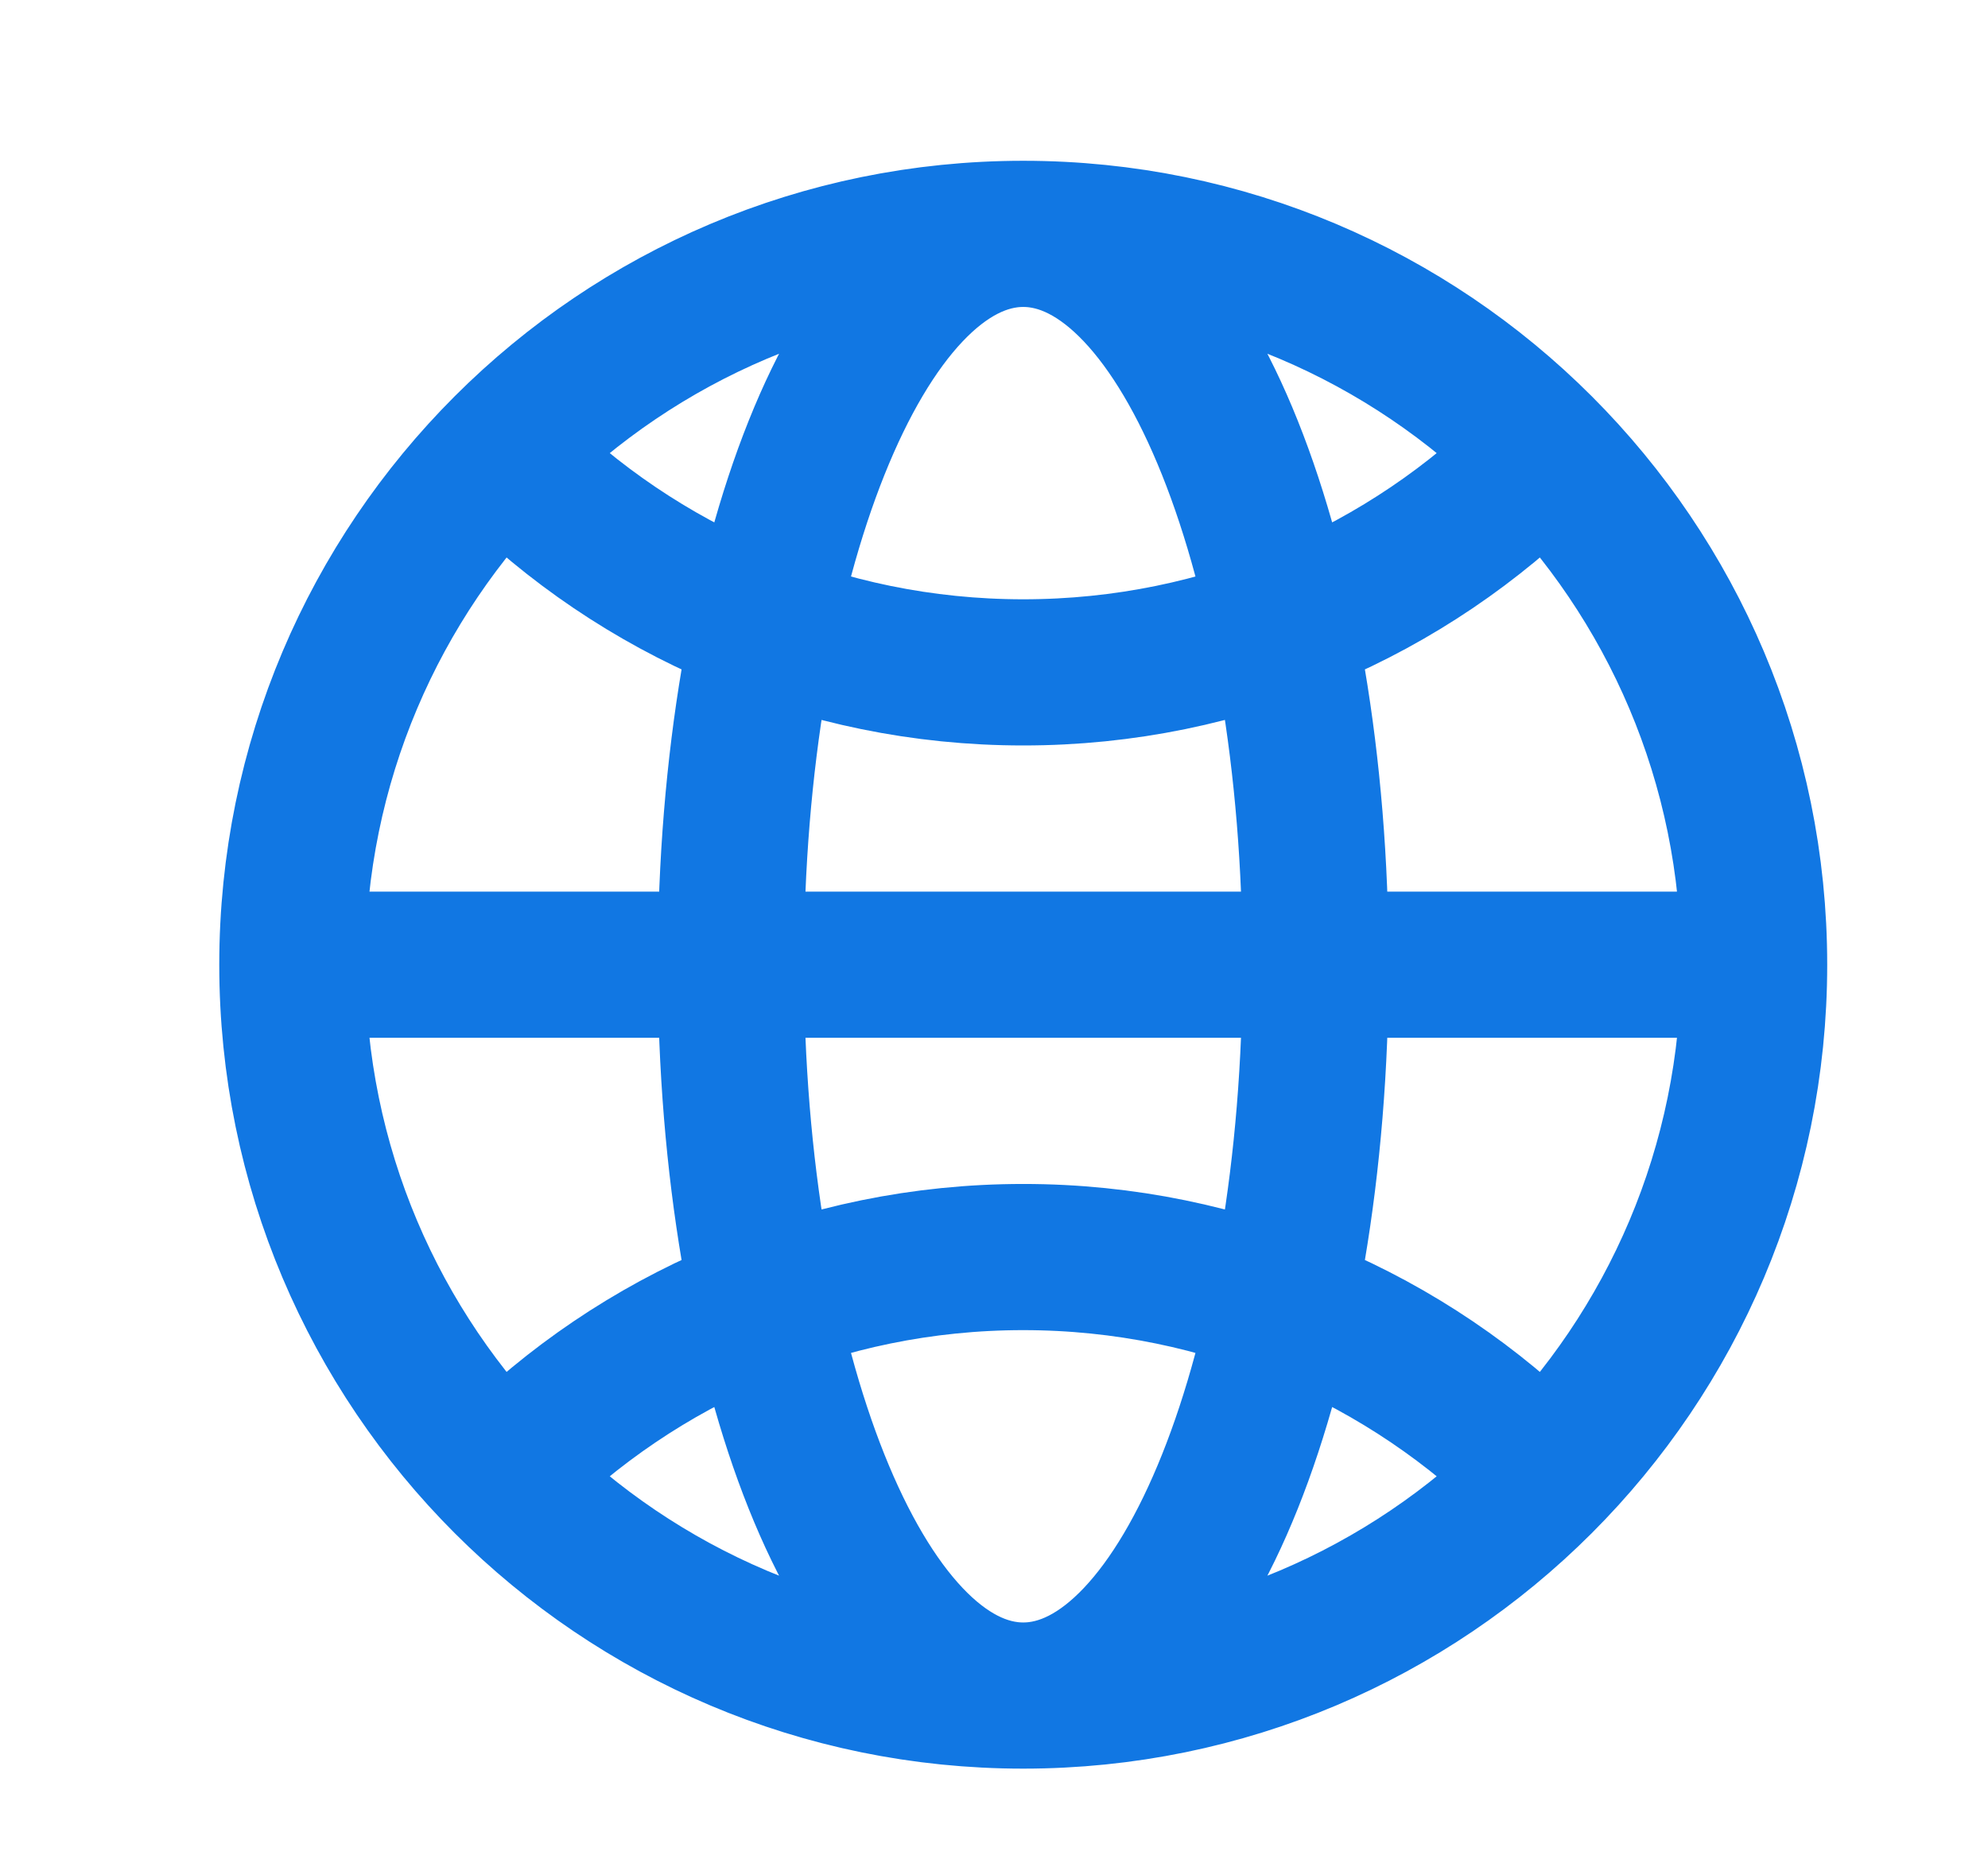 <svg width="34" height="32" viewBox="0 0 34 32" fill="none" xmlns="http://www.w3.org/2000/svg">
<path d="M17.5 29C24.404 29 30 23.404 30 16.5M17.5 29C10.596 29 5 23.404 5 16.5M17.5 29C20.261 29 22.5 23.404 22.5 16.5C22.5 9.596 20.261 4 17.5 4M17.5 29C14.739 29 12.5 23.404 12.5 16.5C12.5 9.596 14.739 4 17.5 4M30 16.5C30 9.596 24.404 4 17.5 4M30 16.5H5M17.5 4C10.596 4 5 9.596 5 16.5M8.661 7.839C10.923 10.101 14.048 11.5 17.5 11.5C20.952 11.5 24.077 10.101 26.339 7.839M26.339 25.161C24.077 22.899 20.952 21.5 17.5 21.5C14.048 21.5 10.923 22.899 8.661 25.161" stroke="#1177E3" stroke-width="2.5" stroke-linecap="round" stroke-linejoin="round"/>
</svg>

